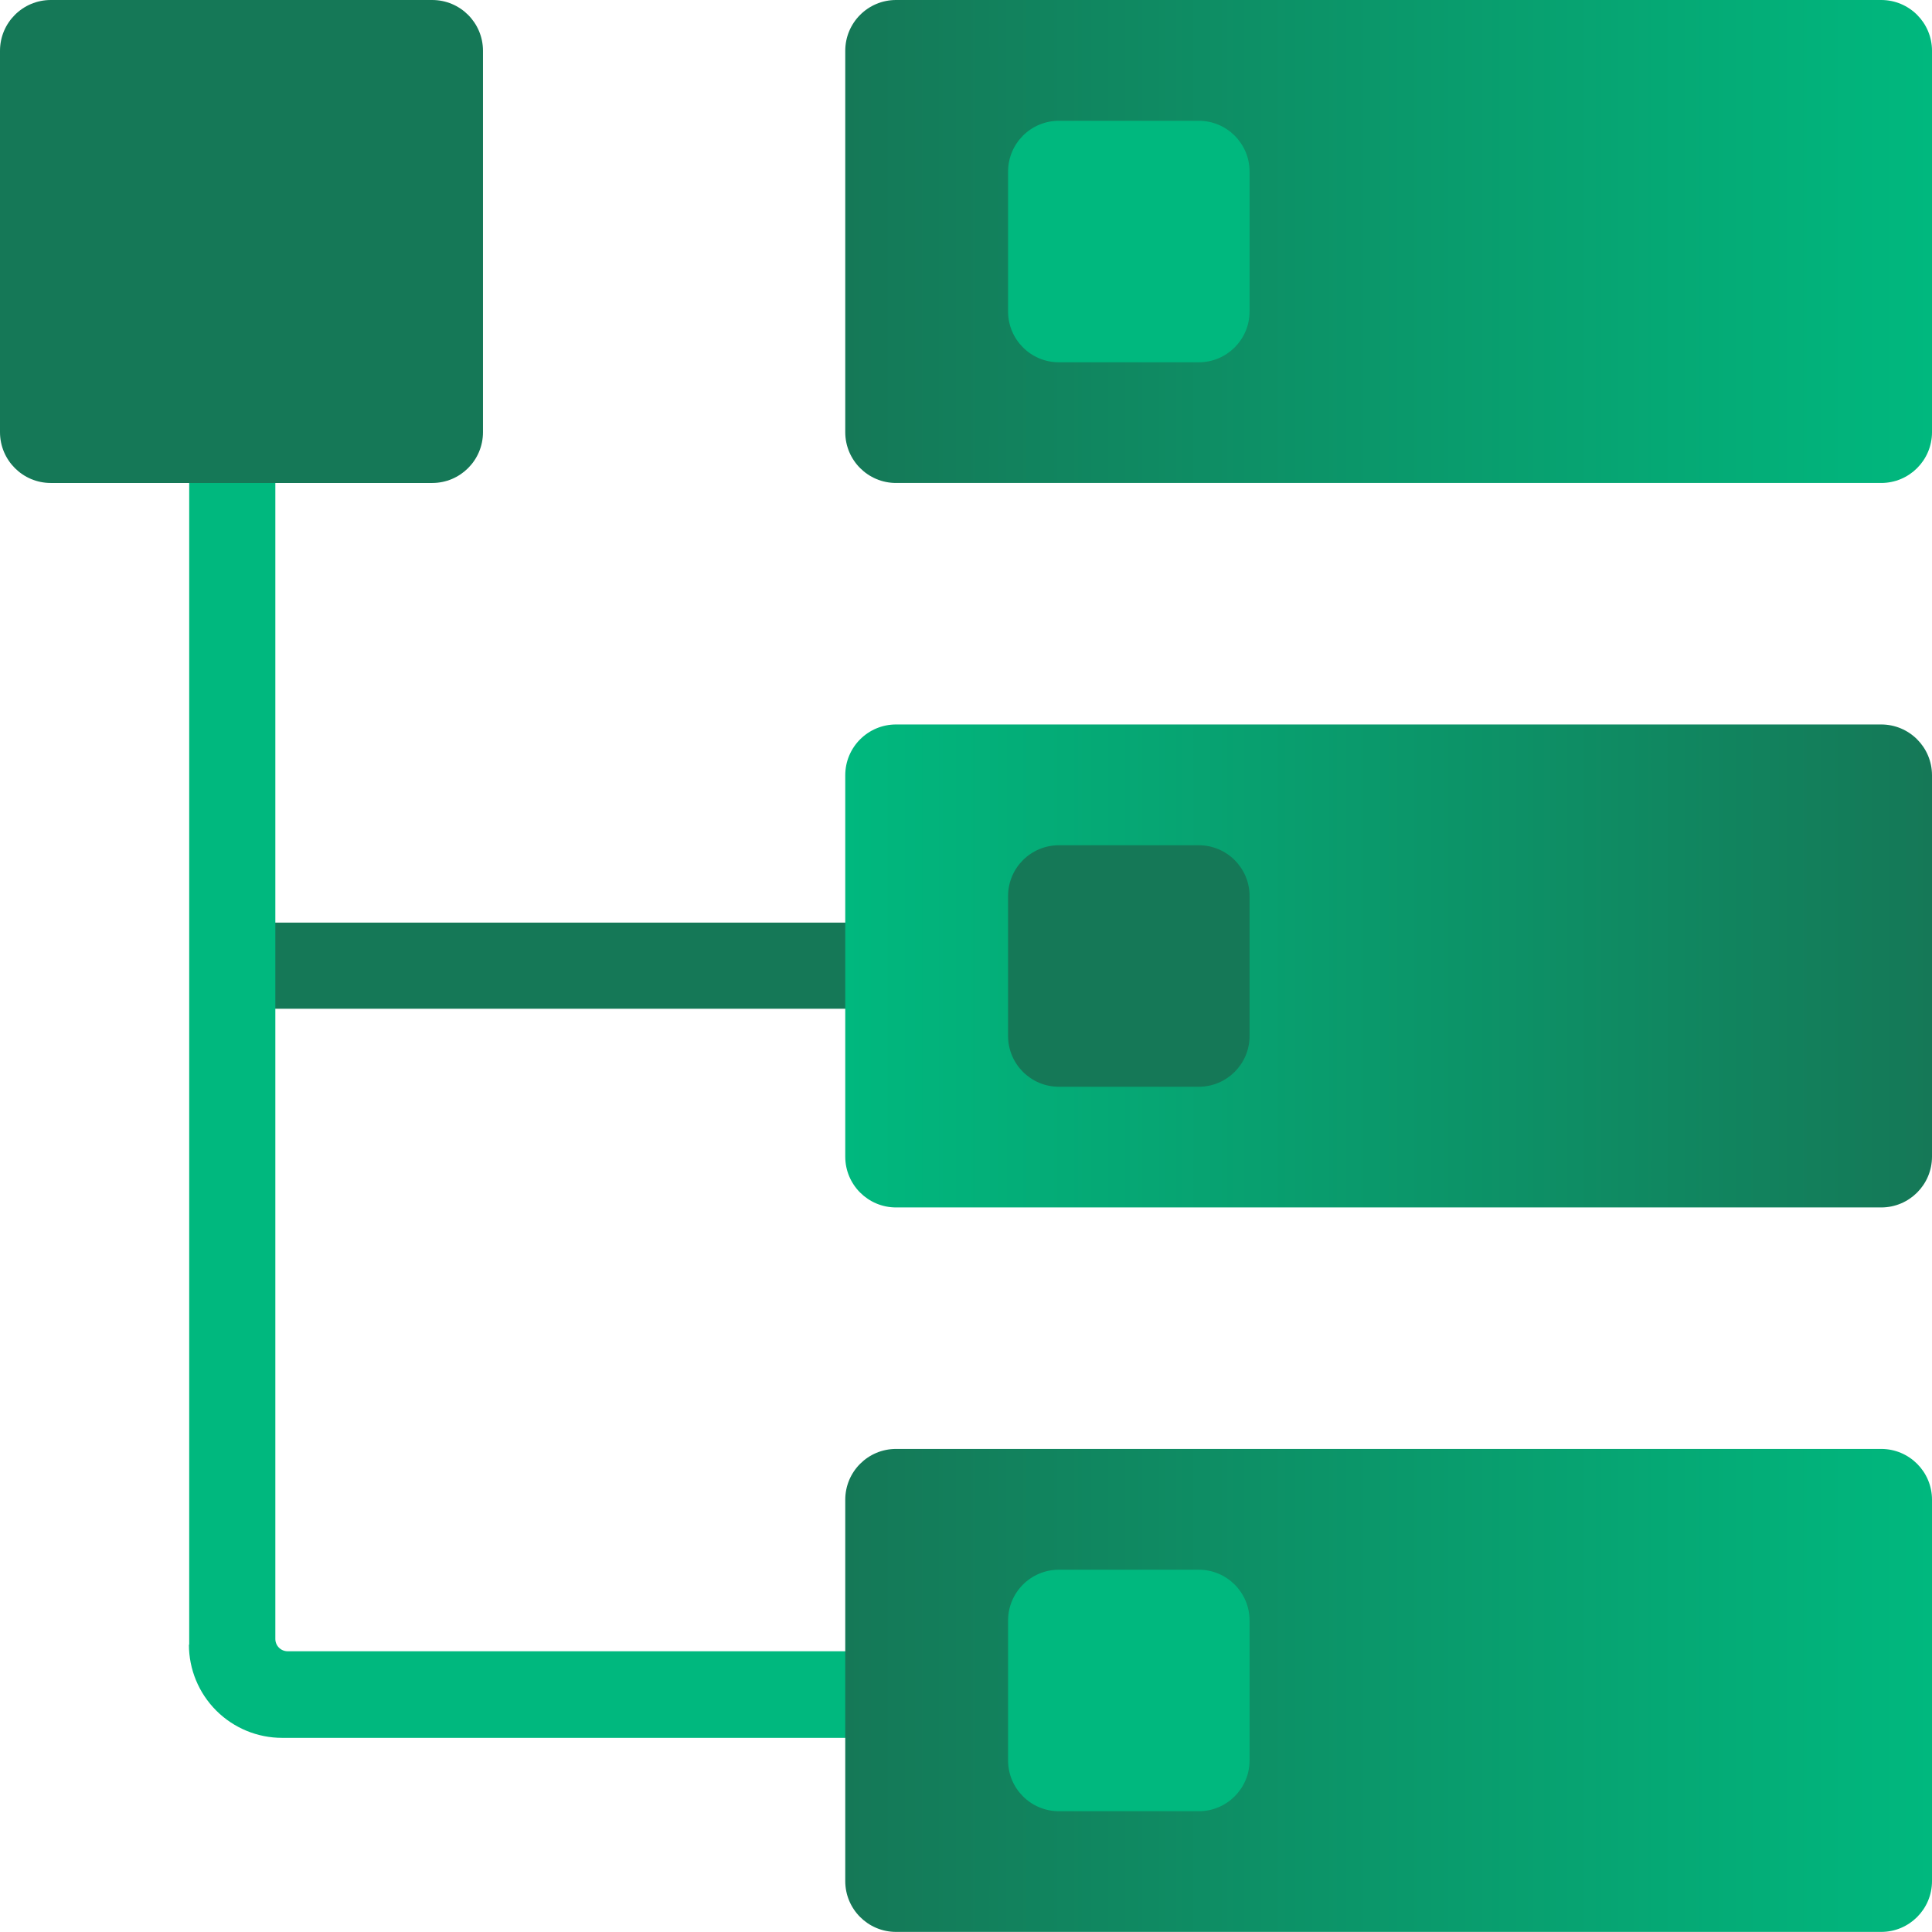 <svg fill="none" height="300" viewBox="0 0 300 300" width="300" xmlns="http://www.w3.org/2000/svg" xmlns:xlink="http://www.w3.org/1999/xlink"><linearGradient id="a"><stop offset="0" stop-color="#00b87e"/><stop offset="1" stop-color="#157857"/></linearGradient><linearGradient id="b" gradientUnits="userSpaceOnUse" x1="300" x2="131.251" xlink:href="#a" y1="37.141" y2="37.141"/><linearGradient id="c" gradientUnits="userSpaceOnUse" x1="131.251" x2="300" xlink:href="#a" y1="150.35" y2="150.35"/><linearGradient id="d" gradientUnits="userSpaceOnUse" x1="300" x2="131.251" xlink:href="#a" y1="262.844" y2="262.844"/><clipPath id="e"><path d="m0 0h300v300h-300z"/></clipPath><g clip-path="url(#e)"><path d="m35.371 143.262v13.375h108.833v-13.375z" fill="#157857"/><path d="m29.336 255.381c0 3.839 1.525 7.52 4.239 10.234s6.395 4.239 10.234 4.239h99.108v-13.447h-98.252c-.507 0-.993-.202-1.351-.56-.358-.358-.559-.844-.559-1.351v-219.892h-13.375v220.777z" fill="#00b87e"/><path d="m67.109 0h-59.221c-4.356 0-7.888 3.531-7.888 7.888v59.221c0 4.356 3.531 7.888 7.888 7.888h59.221c4.356 0 7.888-3.531 7.888-7.888v-59.221c0-4.356-3.531-7.888-7.888-7.888z" fill="#157857"/><path d="m139.138 74.996h152.974c4.357 0 7.888-3.531 7.888-7.888v-59.221c0-4.356-3.531-7.887-7.888-7.887h-152.974c-4.356 0-7.887 3.531-7.887 7.887v59.221c0 4.356 3.531 7.888 7.887 7.888z" fill="url(#b)"/><path d="m292.112 112.495h-152.974c-4.356 0-7.887 3.531-7.887 7.887v59.221c0 4.357 3.531 7.888 7.887 7.888h152.974c4.357 0 7.888-3.531 7.888-7.888v-59.221c0-4.356-3.531-7.887-7.888-7.887z" fill="url(#c)"/><path d="m139.138 224.989h152.975c4.356 0 7.887 3.531 7.887 7.888v59.221c0 4.356-3.531 7.887-7.887 7.887h-152.975c-4.356 0-7.887-3.531-7.887-7.887v-59.221c0-4.357 3.531-7.888 7.887-7.888z" fill="url(#d)"/><path d="m186.145 243.745h-21.723c-4.356 0-7.888 3.532-7.888 7.888v21.723c0 4.356 3.532 7.888 7.888 7.888h21.723c4.356 0 7.887-3.532 7.887-7.888v-21.723c0-4.356-3.531-7.888-7.887-7.888z" fill="#00b87e"/><path d="m186.145 18.756h-21.723c-4.356 0-7.888 3.531-7.888 7.888v21.723c0 4.356 3.532 7.888 7.888 7.888h21.723c4.356 0 7.887-3.531 7.887-7.888v-21.723c0-4.356-3.531-7.888-7.887-7.888z" fill="#00b87e"/><path d="m186.145 131.251h-21.723c-4.356 0-7.888 3.531-7.888 7.887v21.724c0 4.356 3.532 7.887 7.888 7.887h21.723c4.356 0 7.887-3.531 7.887-7.887v-21.724c0-4.356-3.531-7.887-7.887-7.887z" fill="#157857"/></g></svg>